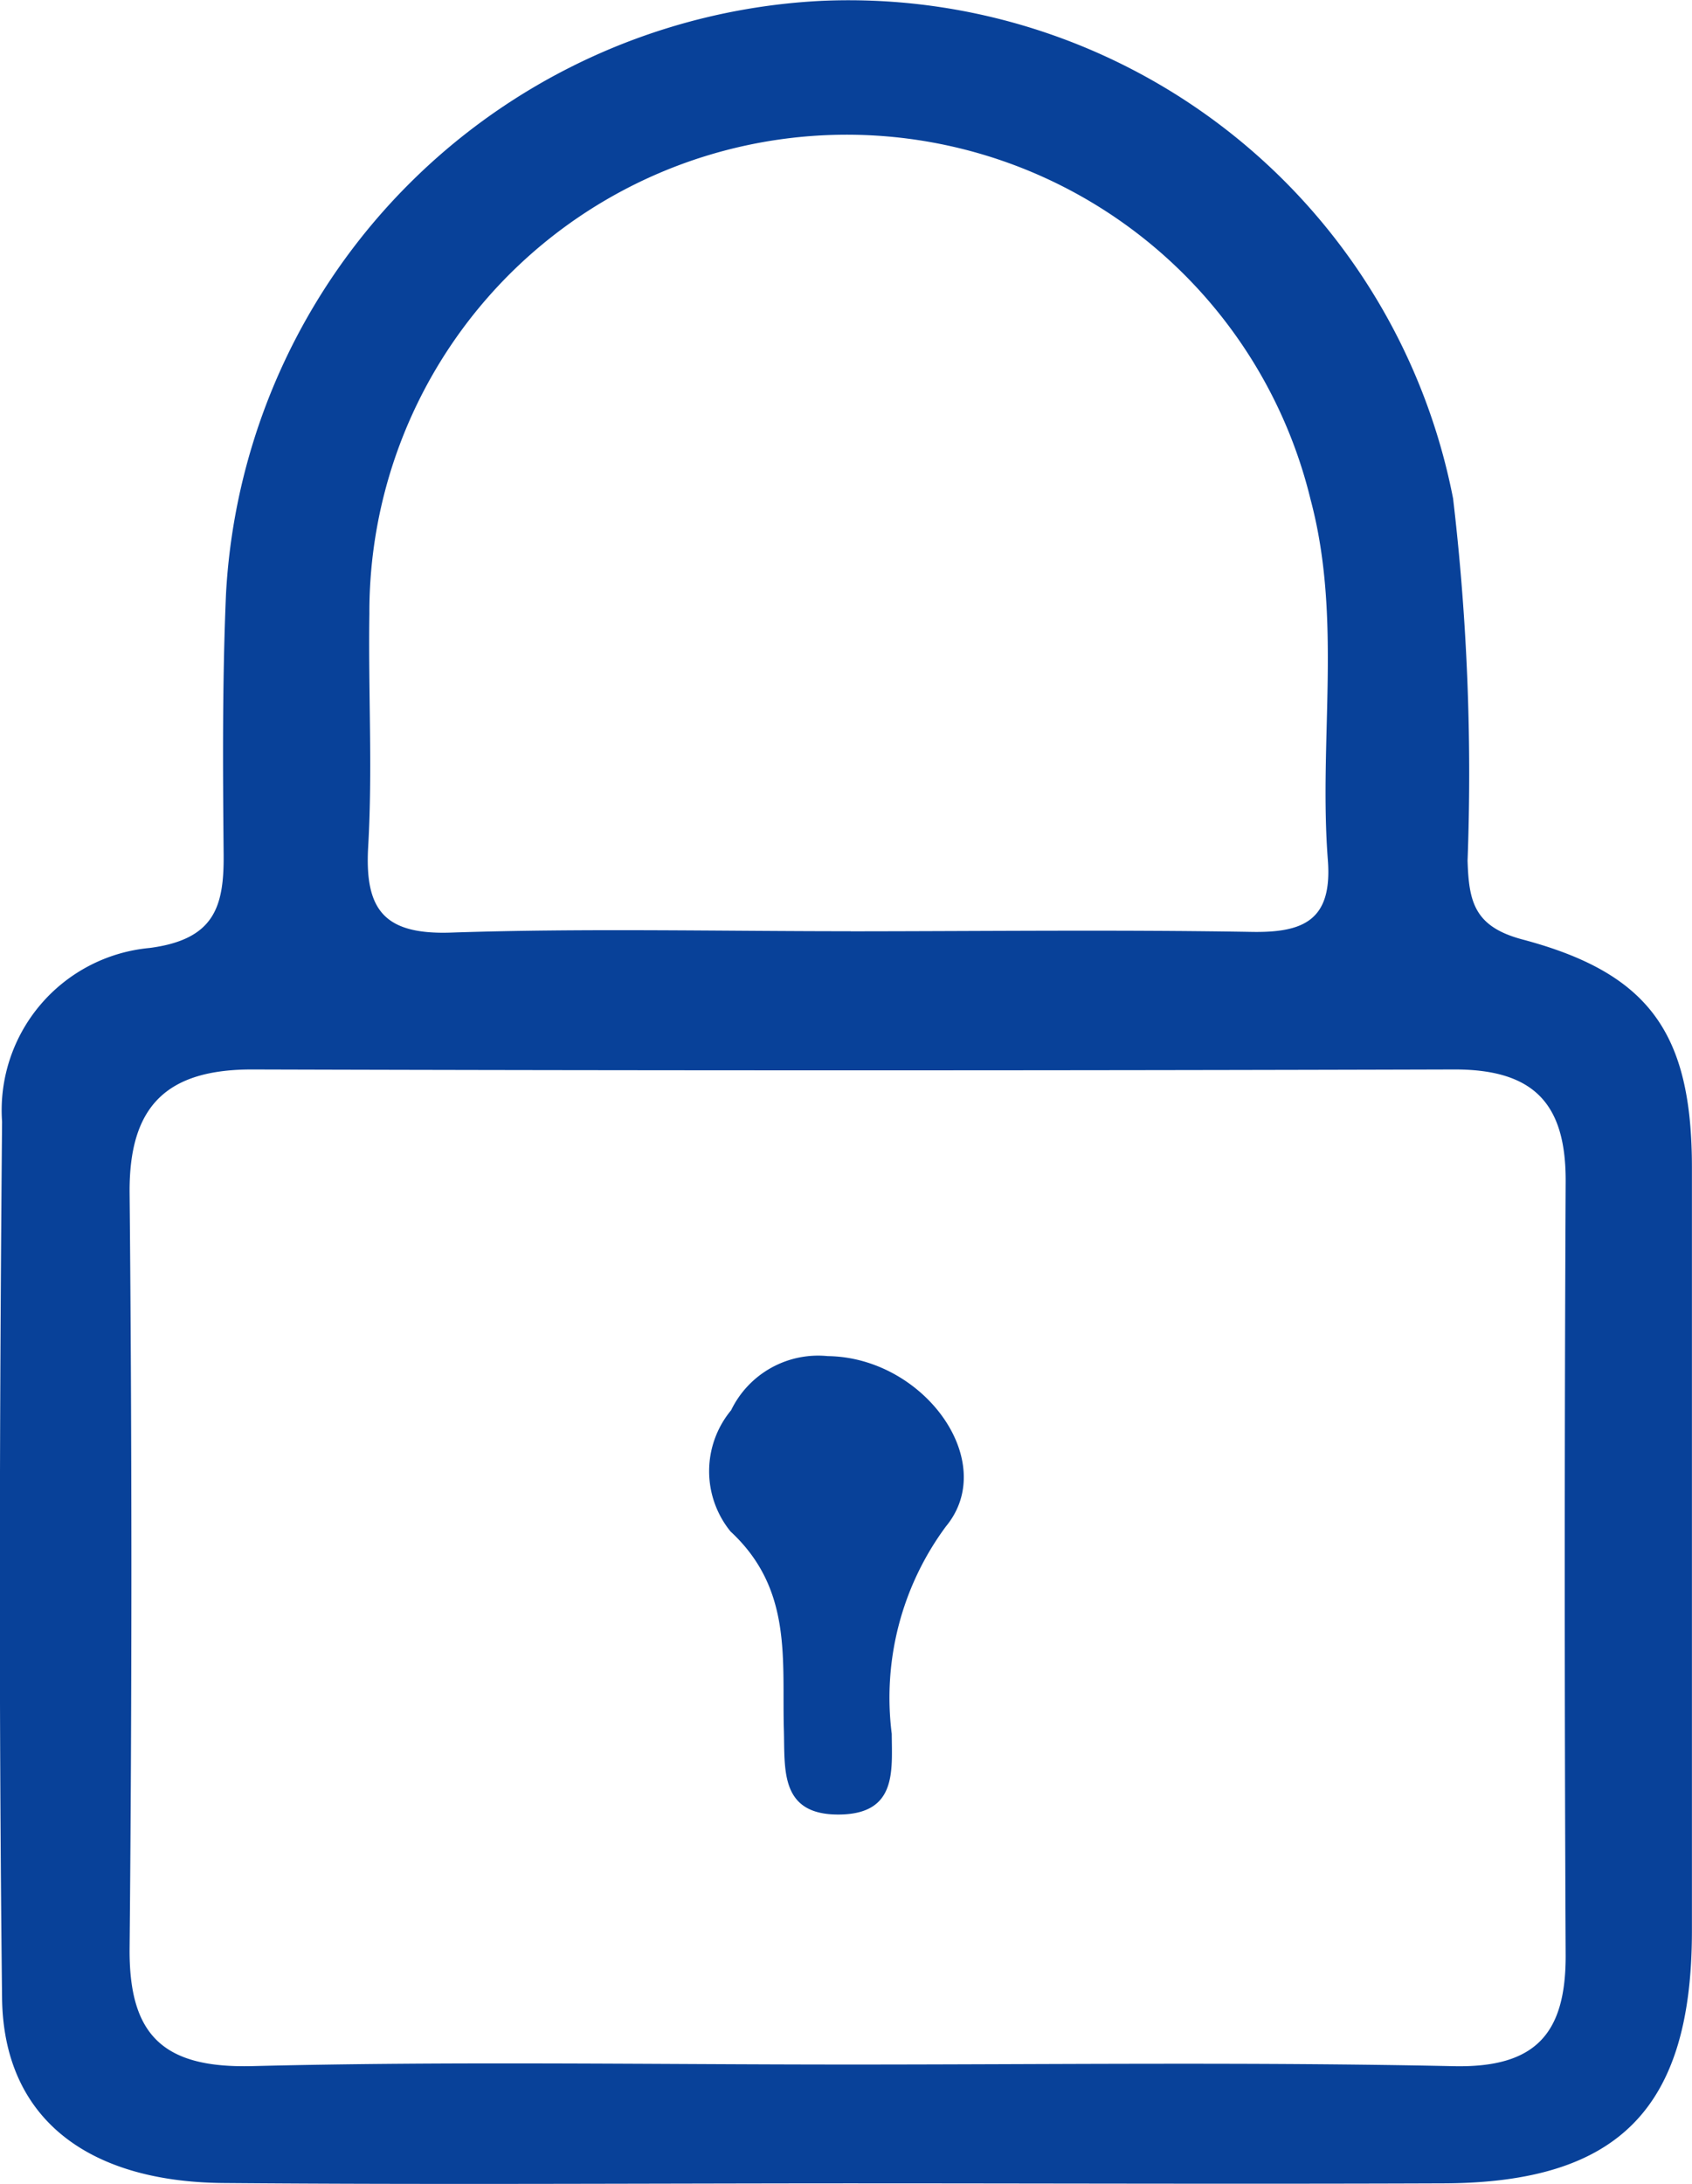 <svg id="Group_49470" data-name="Group 49470" xmlns="http://www.w3.org/2000/svg" width="21.268" height="27.443" viewBox="0 0 21.268 27.443">
  <path id="Path_21375" data-name="Path 21375" d="M272.9,359.921c2.5,0,5,.01,7.5,0,2.19-.012,3.1-.949,3.105-3.156q0-4.8,0-9.607c0-1.682-.528-2.442-2.128-2.867-.608-.161-.676-.474-.692-.991a29.554,29.554,0,0,0-.182-4.55,7.741,7.741,0,0,0-7.924-6.255,7.891,7.891,0,0,0-7.5,7.449c-.047,1.092-.04,2.187-.03,3.279.006.66-.118,1.067-.928,1.174a2.048,2.048,0,0,0-1.857,2.183c-.032,3.67-.042,7.342,0,11.012.017,1.488,1.045,2.31,2.784,2.325C267.667,359.939,270.283,359.922,272.9,359.921Zm.01-1.493c-2.5,0-5-.043-7.5.02-1.119.028-1.554-.384-1.543-1.486q.045-4.743,0-9.487c-.009-1.1.472-1.554,1.549-1.551q7.555.022,15.109,0c1.017,0,1.4.453,1.393,1.419q-.023,4.86,0,9.721c0,.967-.369,1.405-1.4,1.385C277.986,358.395,275.447,358.428,272.91,358.428Zm.021-14.241c-1.675,0-3.352-.039-5.025.017-.841.028-1.086-.286-1.04-1.082.056-.971,0-1.947.015-2.921a6,6,0,0,1,11.831-1.437c.4,1.5.1,3.024.217,4.531.057.757-.307.914-.972.9C276.282,344.167,274.606,344.187,272.931,344.188Z" transform="translate(-262.238 -332.485)" fill="#084199"/>
  <path id="Path_21376" data-name="Path 21376" d="M302.8,405.185a1.215,1.215,0,0,0-1.215.68,1.2,1.2,0,0,0-.007,1.524c.783.726.645,1.609.67,2.491.015.5-.058,1.085.72,1.065.7-.018.639-.549.636-1.013a3.616,3.616,0,0,1,.682-2.608C304.96,406.508,304.007,405.2,302.8,405.185Z" transform="translate(-292.395 -388.144)" fill="#084199"/>
</svg>
